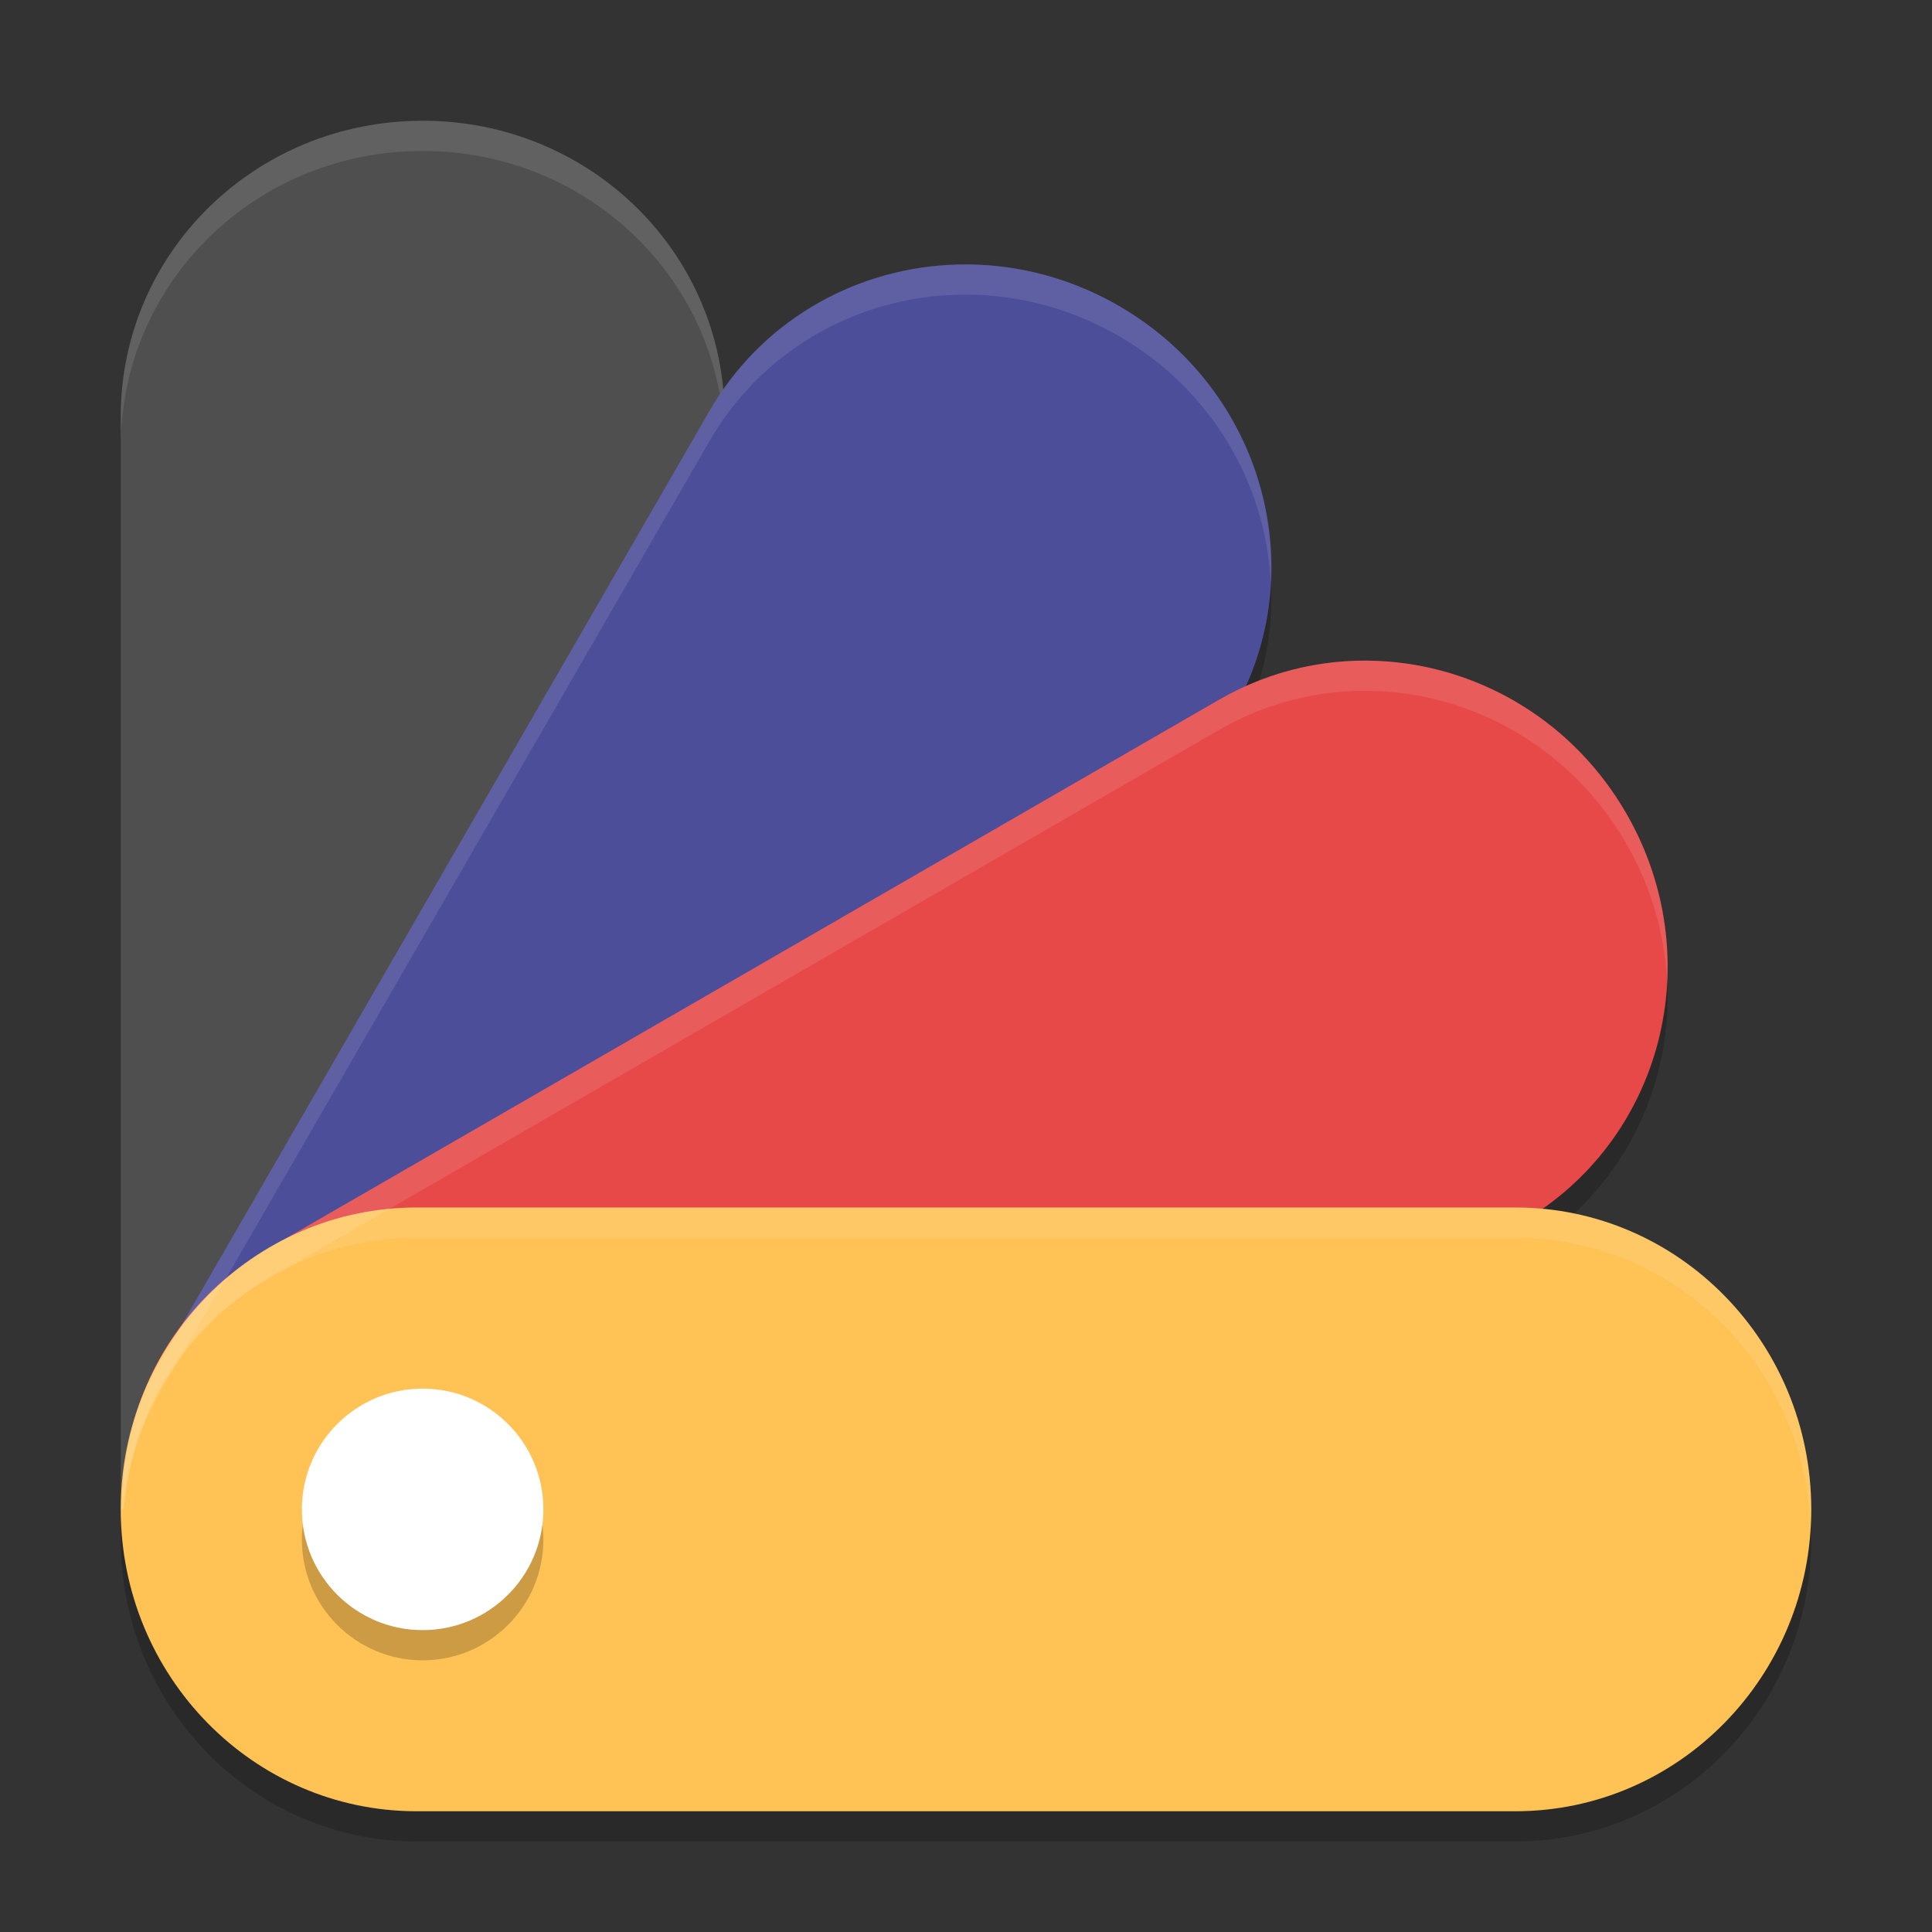 <svg xmlns="http://www.w3.org/2000/svg" xmlns:xlink="http://www.w3.org/1999/xlink" width="384pt" height="384pt" version="1.1" viewBox="0 0 384 384">
 <rect x="0" y="0" width="384" height="384" fill="#333333" stroke="none"/>
 <defs>
  <filter id="alpha" width="100%" height="100%" x="0%" y="0%" filterUnits="objectBoundingBox">
   <feColorMatrix in="SourceGraphic" type="matrix" values="0 0 0 0 1 0 0 0 0 1 0 0 0 0 1 0 0 0 1 0"/>
  </filter>
  <mask id="mask0">
   <g filter="url(#alpha)">
    <rect width="384" height="384" x="0" y="0" style="fill:rgb(0%,0%,0%);fill-opacity:0.2"/>
   </g>
  </mask>
  <clipPath id="clip1">
   <rect width="384" height="384" x="0" y="0"/>
  </clipPath>
  <g id="surface5" clip-path="url(#clip1)">
   <path style="fill:rgb(0%,0%,0%)" d="M 188.25 58.664 C 169.16 59.82 151.18 70.07 141 87.703 L 31.781 276.844 C 26.473 286.039 24.254 296.074 24.281 306 L 120 306 L 120 354.469 C 126.219 349.867 131.613 343.965 135.727 336.844 L 244.922 147.703 C 261.211 119.492 251.137 83.395 222.352 66.773 C 211.555 60.539 199.703 57.969 188.25 58.664 Z M 188.25 58.664"/>
  </g>
  <mask id="mask1">
   <g filter="url(#alpha)">
    <rect width="384" height="384" x="0" y="0" style="fill:rgb(0%,0%,0%);fill-opacity:0.2"/>
   </g>
  </mask>
  <clipPath id="clip2">
   <rect width="384" height="384" x="0" y="0"/>
  </clipPath>
  <g id="surface8" clip-path="url(#clip2)">
   <path style="fill:rgb(0%,0%,0%)" d="M 275.906 137.484 C 264.555 136.582 252.875 138.969 242.297 145.078 L 53.156 254.273 C 34.164 265.238 24 285.297 24.281 306 L 120 306 L 120 354.258 L 302.297 249 C 330.508 232.711 339.848 196.434 323.227 167.648 C 312.84 149.656 294.828 138.984 275.906 137.484 Z M 275.906 137.484"/>
  </g>
  <mask id="mask2">
   <g filter="url(#alpha)">
    <rect width="384" height="384" x="0" y="0" style="fill:rgb(0%,0%,0%);fill-opacity:0.2"/>
   </g>
  </mask>
  <clipPath id="clip3">
   <rect width="384" height="384" x="0" y="0"/>
  </clipPath>
  <g id="surface11" clip-path="url(#clip3)">
   <path style="fill:rgb(0%,0%,0%)" d="M 82.801 246 L 301.199 246 C 333.676 246 360 272.863 360 306 C 360 339.137 333.676 366 301.199 366 L 82.801 366 C 50.324 366 24 339.137 24 306 C 24 272.863 50.324 246 82.801 246 Z M 82.801 246"/>
  </g>
  <mask id="mask3">
   <g filter="url(#alpha)">
    <rect width="384" height="384" x="0" y="0" style="fill:rgb(0%,0%,0%);fill-opacity:0.102"/>
   </g>
  </mask>
  <clipPath id="clip4">
   <rect width="384" height="384" x="0" y="0"/>
  </clipPath>
  <g id="surface14" clip-path="url(#clip4)">
   <path style="fill:rgb(100%,100%,100%)" d="M 84 24 C 50.762 24 24 50.23 24 82.805 L 24 88.805 C 24 56.23 50.762 30 84 30 C 117.238 30 144 56.23 144 88.805 L 144 82.805 C 144 50.23 117.238 24 84 24 Z M 84 24"/>
  </g>
  <mask id="mask4">
   <g filter="url(#alpha)">
    <rect width="384" height="384" x="0" y="0" style="fill:rgb(0%,0%,0%);fill-opacity:0.2"/>
   </g>
  </mask>
  <clipPath id="clip5">
   <rect width="384" height="384" x="0" y="0"/>
  </clipPath>
  <g id="surface17" clip-path="url(#clip5)">
   <path style="fill:rgb(0%,0%,0%)" d="M 108 306 C 108 319.254 97.254 330 84 330 C 70.746 330 60 319.254 60 306 C 60 292.746 70.746 282 84 282 C 97.254 282 108 292.746 108 306 Z M 108 306"/>
  </g>
  <mask id="mask5">
   <g filter="url(#alpha)">
    <rect width="384" height="384" x="0" y="0" style="fill:rgb(0%,0%,0%);fill-opacity:0.102"/>
   </g>
  </mask>
  <clipPath id="clip6">
   <rect width="384" height="384" x="0" y="0"/>
  </clipPath>
  <g id="surface20" clip-path="url(#clip6)">
   <path style="fill:rgb(100%,100%,100%)" d="M 192.562 52.559 C 191.121 52.543 189.684 52.578 188.25 52.664 C 169.16 53.82 151.18 64.07 141 81.703 L 31.781 270.844 C 26.473 280.039 24.254 290.078 24.281 300 L 24.609 300 C 25.336 292.066 27.539 284.188 31.781 276.844 L 141 87.703 C 151.18 70.07 169.16 59.82 188.25 58.664 C 199.703 57.969 211.555 60.539 222.352 66.773 C 240.84 77.449 251.551 96.16 252.574 115.652 C 253.668 94.07 242.73 72.539 222.352 60.773 C 212.906 55.32 202.652 52.672 192.562 52.559 Z M 192.562 52.559"/>
  </g>
  <mask id="mask6">
   <g filter="url(#alpha)">
    <rect width="384" height="384" x="0" y="0" style="fill:rgb(0%,0%,0%);fill-opacity:0.102"/>
   </g>
  </mask>
  <clipPath id="clip7">
   <rect width="384" height="384" x="0" y="0"/>
  </clipPath>
  <g id="surface23" clip-path="url(#clip7)">
   <path style="fill:rgb(100%,100%,100%)" d="M 271.641 131.297 C 261.656 131.234 251.555 133.734 242.297 139.078 L 53.156 248.273 C 34.164 259.238 24 279.297 24.281 300 L 24.586 300 C 26.148 281.492 36.008 264.176 53.156 254.273 L 242.297 145.078 C 252.875 138.969 264.555 136.582 275.906 137.484 C 294.828 138.984 312.84 149.656 323.227 167.648 C 328.281 176.402 330.906 185.855 331.359 195.223 C 331.945 183.934 329.363 172.277 323.227 161.648 C 312.84 143.656 294.828 132.984 275.906 131.484 C 274.488 131.371 273.066 131.305 271.641 131.297 Z M 271.641 131.297"/>
  </g>
  <mask id="mask7">
   <g filter="url(#alpha)">
    <rect width="384" height="384" x="0" y="0" style="fill:rgb(0%,0%,0%);fill-opacity:0.102"/>
   </g>
  </mask>
  <clipPath id="clip8">
   <rect width="384" height="384" x="0" y="0"/>
  </clipPath>
  <g id="surface26" clip-path="url(#clip8)">
   <path style="fill:rgb(100%,100%,100%)" d="M 82.805 240 C 50.23 240 24 266.762 24 300 C 24 301.012 24.105 302 24.152 303 C 25.684 271.176 51.223 246 82.805 246 L 301.195 246 C 332.777 246 358.316 271.176 359.848 303 C 359.895 302 360 301.012 360 300 C 360 266.762 333.77 240 301.195 240 Z M 82.805 240"/>
  </g>
 </defs>
 <g>
  <use mask="url(#mask0)" xlink:href="#surface5"/>
  <use mask="url(#mask1)" xlink:href="#surface8"/>
  <use mask="url(#mask2)" xlink:href="#surface11"/>
  <path style="fill:rgb(30.98%,30.98%,30.98%)" d="M 84 24 C 50.762 24 24 50.23 24 82.805 L 24 300 L 120 300 L 120 348.047 C 134.508 337.332 144 320.449 144 301.195 L 144 82.805 C 144 50.23 117.238 24 84 24 Z M 84 24"/>
  <use mask="url(#mask3)" xlink:href="#surface14"/>
  <path style="fill:rgb(30.196%,30.588%,60%)" d="M 188.25 52.664 C 169.16 53.82 151.18 64.07 141 81.703 L 31.781 270.844 C 26.473 280.039 24.254 290.078 24.281 300 L 120 300 L 120 348.469 C 126.219 343.867 131.613 337.965 135.727 330.844 L 244.922 141.703 C 261.211 113.492 251.137 77.395 222.352 60.773 C 211.555 54.539 199.703 51.969 188.25 52.664 Z M 188.25 52.664"/>
  <path style="fill:rgb(90.588%,28.627%,28.627%)" d="M 275.906 131.484 C 264.555 130.582 252.875 132.969 242.297 139.078 L 53.156 248.273 C 34.164 259.238 24 279.297 24.281 300 L 120 300 L 120 348.258 L 302.297 243 C 330.508 226.711 339.848 190.434 323.227 161.648 C 312.84 143.656 294.828 132.984 275.906 131.484 Z M 275.906 131.484"/>
  <path style="fill:rgb(100%,76.078%,33.333%)" d="M 82.801 240 L 301.199 240 C 333.676 240 360 266.863 360 300 C 360 333.137 333.676 360 301.199 360 L 82.801 360 C 50.324 360 24 333.137 24 300 C 24 266.863 50.324 240 82.801 240 Z M 82.801 240"/>
  <use mask="url(#mask4)" xlink:href="#surface17"/>
  <path style="fill:rgb(100%,100%,100%)" d="M 108 300 C 108 313.254 97.254 324 84 324 C 70.746 324 60 313.254 60 300 C 60 286.746 70.746 276 84 276 C 97.254 276 108 286.746 108 300 Z M 108 300"/>
  <use mask="url(#mask5)" xlink:href="#surface20"/>
  <use mask="url(#mask6)" xlink:href="#surface23"/>
  <use mask="url(#mask7)" xlink:href="#surface26"/>
 </g>
</svg>
